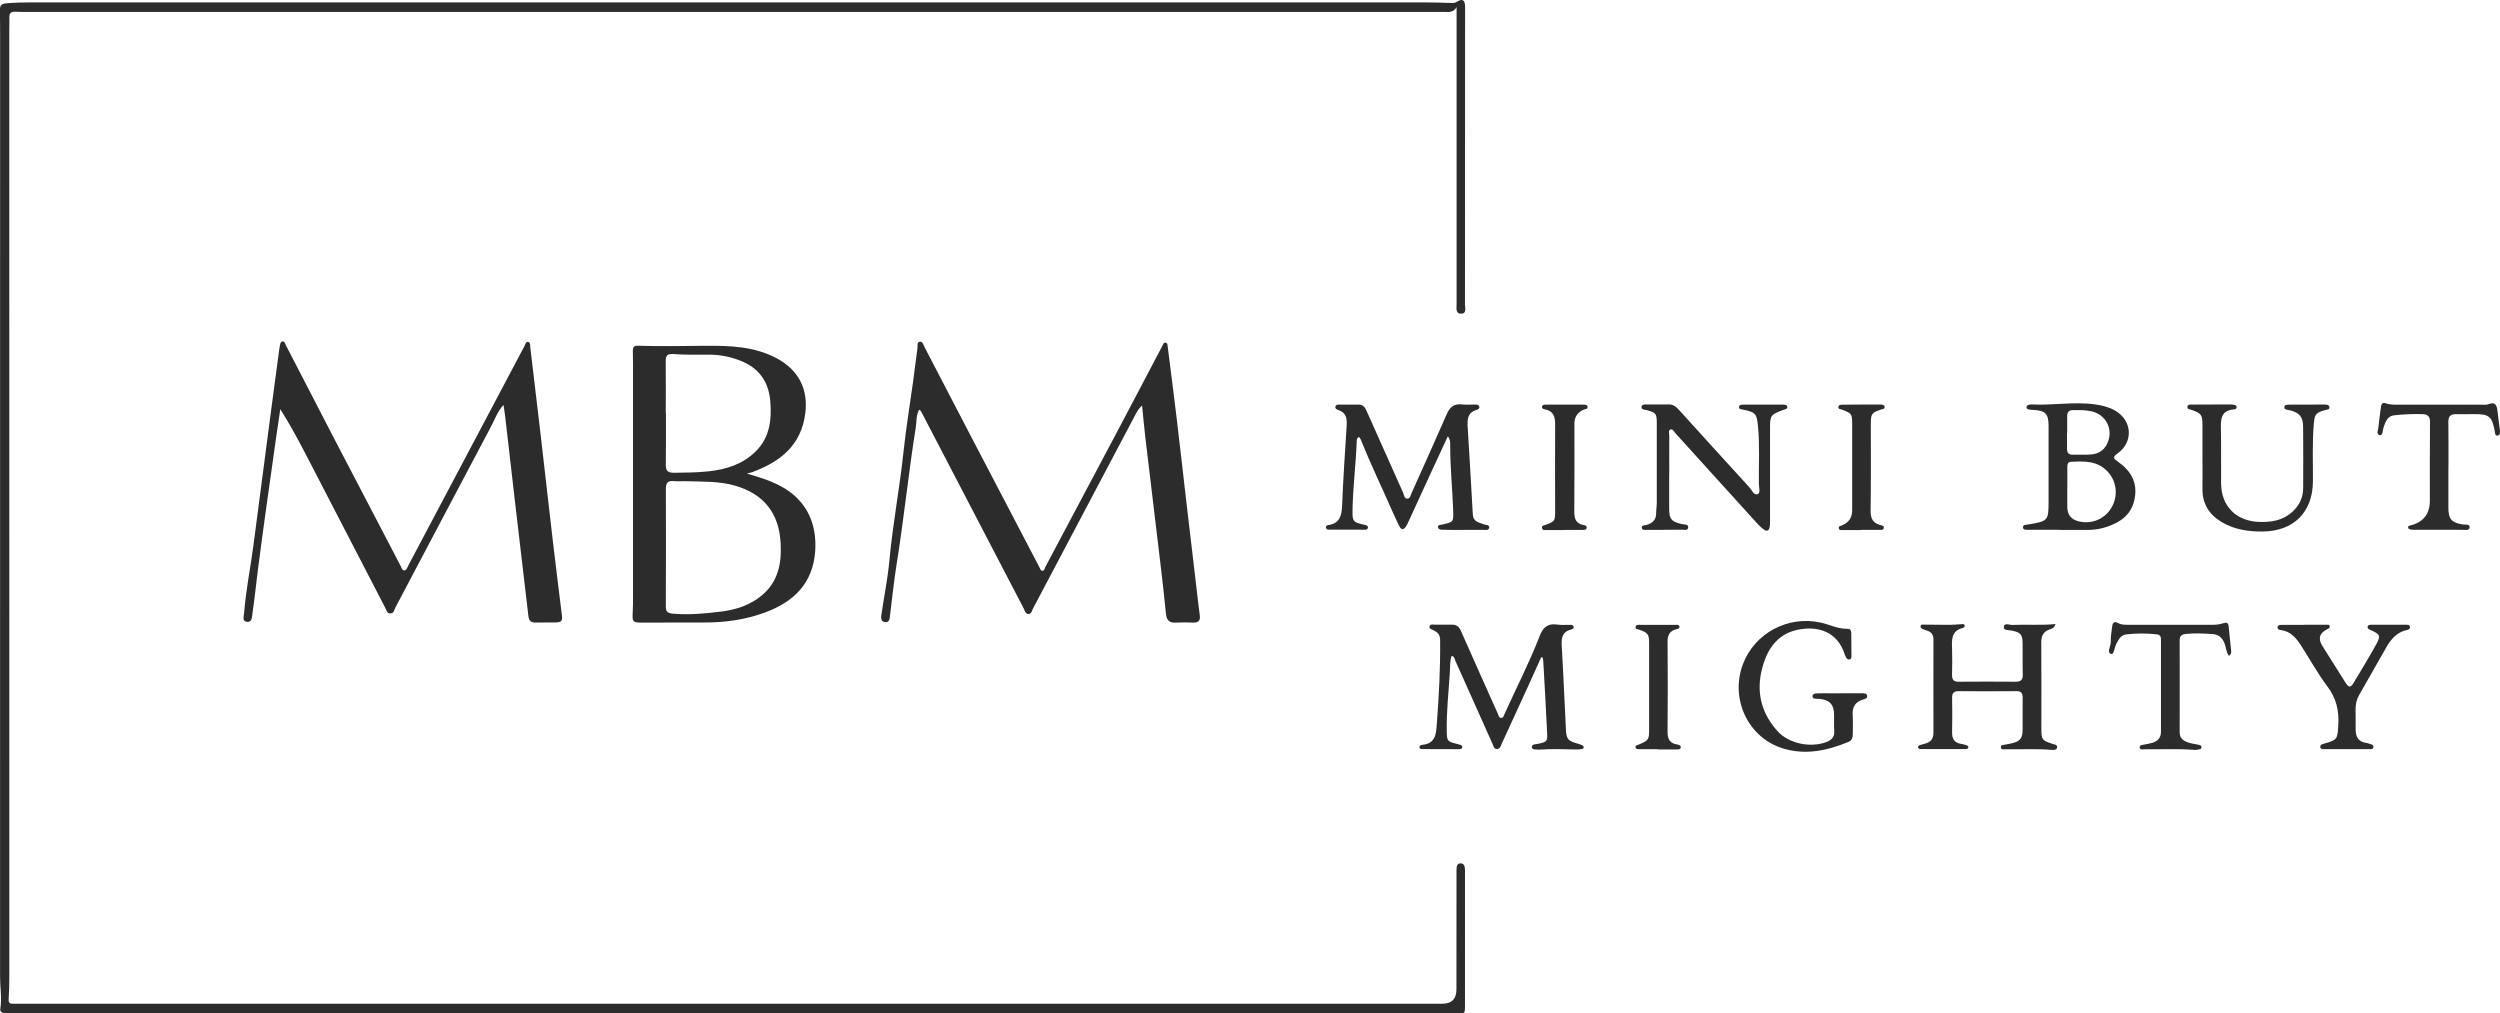 <?xml version="1.0" encoding="UTF-8"?><svg id="Layer_2" xmlns="http://www.w3.org/2000/svg" viewBox="0 0 482.53 195.61"><defs><style>.cls-1{fill:#2c2c2c;}</style></defs><g id="Layer_1-2"><g id="Ecv0hX.tif"><path class="cls-1" d="m281.13,1.38c-.63,1.14-1.63.92-2.52.92-21.37,0-42.75,0-64.12,0-69.48,0-138.96,0-208.45,0-1.04,0-2.08.02-3.12-.03-.82-.04-1.13.3-1.11,1.09.02.99-.02,1.99-.02,2.98,0,60.74.01,121.48.01,182.22,0,1.45-.04,2.9-.13,4.35-.04.63.21.83.77.82.21,0,.42,0,.62,0,91.77,0,183.54,0,275.31,0q2.75,0,2.74-2.79c0-7.46,0-14.93.01-22.39,0-.37,0-.75.03-1.12.04-.46.25-.8.78-.79.51.01.74.34.79.8.04.33.04.66.04.99,0,8.54,0,17.08,0,25.62,0,1.63,0,1.6-1.65,1.54-1.41-.06-2.83-.04-4.24-.04-90.69,0-181.38,0-272.07,0-1.25,0-2.5,0-3.74-.02-.51-.01-1.11-.12-1-.81.33-2.08-.05-4.14-.05-6.2,0-60.37.01-120.73.01-181.1,0-1.82,0-3.65-.04-5.47C-.02,1.05.3.71,1.22.64c1.7-.15,3.4-.18,5.1-.18,89.4,0,178.8,0,268.2,0,1.95,0,3.91.05,5.86.12.42.01.7-.16,1.02-.35.78-.46,1.27-.24,1.36.69.03.29.02.58.02.87,0,18.99,0,37.98-.02,56.97,0,.66.38,1.77-.73,1.79-1.14.02-.89-1.1-.89-1.84-.01-18.28,0-36.57,0-54.85,0-.82,0-1.65,0-2.47Z"/><path class="cls-1" d="m220.45,78.24c-.8.73-1.12,1.45-1.48,2.13-6.53,12.35-13.05,24.72-19.58,37.07-.22.42-.32,1.09-.9,1.07-.56-.01-.68-.66-.91-1.09-6.54-12.54-13.07-25.08-19.6-37.63-.13-.25-.2-.55-.58-.72-.61,1.1-.46,2.33-.65,3.48-1.4,8.75-2.28,17.58-3.69,26.33-.53,3.27-.84,6.57-1.27,9.85-.08.64-.09,1.53-1.04,1.34-.89-.17-.67-1.05-.59-1.67.49-3.4,1.19-6.78,1.5-10.2.65-7.1,2.01-14.1,2.75-21.18.46-4.4,1.2-8.78,1.8-13.17.3-2.21.57-4.44.87-6.65.06-.46-.15-1.18.48-1.25.54-.06.68.65.9,1.07,2.98,5.7,5.93,11.41,8.9,17.11,4.41,8.46,8.84,16.91,13.26,25.36.15.28.22.7.63.67.35-.02.35-.42.48-.67,4.83-9.08,9.66-18.16,14.47-27.25,2.74-5.17,5.45-10.35,8.17-15.52.13-.25.2-.62.56-.58.44.04.41.46.45.78.57,4.52,1.16,9.03,1.7,13.56.64,5.34,1.24,10.69,1.86,16.04.71,6.13,1.44,12.25,2.16,18.38.15,1.27.29,2.55.47,3.82.14,1-.21,1.49-1.27,1.45-1.12-.04-2.25-.06-3.37,0-1.27.08-1.77-.49-1.89-1.71-.31-3.21-.68-6.42-1.06-9.63-.96-8.06-1.94-16.11-2.89-24.17-.24-2.05-.43-4.11-.66-6.44Z"/><path class="cls-1" d="m97.18,78.14c-1.21,1.37-1.67,2.82-2.37,4.12-6.18,11.65-12.32,23.32-18.48,34.97-.24.45-.29,1.15-.97,1.17-.68.02-.79-.67-1.02-1.12-5.1-9.82-10.18-19.66-15.27-29.49-1.54-2.97-3.14-5.92-4.97-8.82-.28,1.88-.56,3.77-.83,5.65-1.16,8.32-2.37,16.64-3.44,24.97-.38,2.95-.68,5.92-1.11,8.87-.1.65-.07,1.67-1.02,1.57-1.03-.11-.63-1.09-.58-1.73.33-4.34,1.21-8.61,1.78-12.92,1.16-8.78,2.3-17.57,3.45-26.35.5-3.82,1.02-7.63,1.53-11.45.04-.29.08-.58.14-.86.07-.32.09-.73.48-.8.44-.09.5.36.64.64,2.99,5.78,5.96,11.57,8.97,17.35,4.38,8.42,8.78,16.84,13.18,25.25.19.36.3.93.72.94.5,0,.61-.62.82-1,3.5-6.59,6.99-13.19,10.48-19.79,3.97-7.51,7.95-15.03,11.93-22.54.16-.31.26-.85.68-.78.5.09.39.65.43,1.04.64,5.34,1.28,10.69,1.9,16.03.8,6.91,1.57,13.82,2.38,20.73.58,4.93,1.19,9.86,1.8,14.79.16,1.32,0,1.54-1.33,1.56-1.25.02-2.49,0-3.74.02-.85.01-1.26-.33-1.37-1.23-.87-7.57-1.78-15.13-2.66-22.69-.63-5.39-1.23-10.78-1.86-16.16-.07-.56-.17-1.12-.3-1.96Z"/><path class="cls-1" d="m144.15,91.41c2.25.65,4.46,1.31,6.51,2.41,5.03,2.68,7.02,7.22,6.69,12.45-.4,6.28-4.12,9.9-9.7,11.95-3.77,1.39-7.71,1.95-11.74,1.93-3.99-.01-7.98.01-11.97.02-1.81,0-1.92-.14-1.82-1.9.07-1.16.06-2.32.06-3.48,0-14.83,0-29.67,0-44.5,0-.87-.02-1.74-.03-2.61-.01-.72.25-.98,1.06-.95,4.32.15,8.63.04,12.95.01,4.69-.03,9.37.1,13.71,2.39,4.22,2.23,6.17,5.94,5.56,10.67-.79,6.17-4.83,9.33-10.21,11.32-.19.07-.4.12-.6.17-.16.04-.32.08-.47.12Zm-11.73,1.46c-.79,0-1.58.06-2.36-.01-1.14-.11-1.54.31-1.54,1.47.03,7.59.02,15.17-.01,22.76,0,.96.36,1.26,1.31,1.35,3.17.29,6.31-.02,9.44-.41,2.84-.36,5.53-1.24,7.77-3.1,3.18-2.65,3.86-6.23,3.64-10.12-.32-5.74-3.2-9.42-8.72-11.05-3.11-.92-6.33-.77-9.52-.88Zm-3.91-13.18h.02c0,3.32.03,6.63-.02,9.95-.02,1.16.32,1.62,1.56,1.61,2.25-.02,4.49-.04,6.72-.28,3.37-.36,6.53-1.35,9.02-3.79,2.77-2.71,3.17-6.18,2.86-9.8-.31-3.68-2.16-6.3-5.61-7.7-1.97-.8-4.05-1.23-6.2-1.23-2.29,0-4.58.06-6.86-.11-1.24-.09-1.52.3-1.51,1.41.04,3.32.01,6.63.01,9.95Z"/><path class="cls-1" d="m279.43,84.26c-1.04,2.23-2,4.29-2.95,6.35-1.56,3.39-3.11,6.78-4.67,10.17-.12.26-.24.53-.4.77-.45.71-.91.85-1.34-.02-.38-.78-.76-1.57-1.11-2.36-2.12-4.82-4.4-9.56-6.37-14.45-.06-.14-.19-.25-.29-.38-.47.22-.43.64-.44.98-.17,4.51-.77,9-.81,13.52-.02,1.71.2,1.97,1.88,2.36.2.05.41.07.61.14.23.08.51.14.5.46-.01.3-.26.44-.51.44-2.37.01-4.74,0-7.1-.01-.24,0-.5-.14-.52-.44-.02-.32.27-.41.5-.45,2.15-.33,2.55-1.77,2.63-3.69.21-5.21.56-10.42.89-15.63.08-1.32-.16-2.39-1.58-2.87-.29-.1-.7-.26-.6-.68.1-.38.51-.38.84-.38,1.21-.01,2.41,0,3.62,0,.76,0,1.2.41,1.5,1.09,2.35,5.31,4.72,10.6,7.1,15.9.2.44.21,1.13.79,1.16.58.03.66-.65.86-1.09,2.27-5.07,4.56-10.13,6.78-15.22.59-1.36,1.41-2.05,2.95-1.87.86.1,1.74,0,2.62.02.3,0,.62.06.71.39.1.36-.21.56-.47.63-1.78.49-1.87,1.79-1.77,3.32.36,5.62.67,11.24.99,16.87.04.76.4,1.25,1.07,1.53.34.15.71.23,1.05.38.38.17,1.12.05,1.04.63-.09.64-.8.43-1.26.44-1.7.02-3.41.01-5.11.01-.91,0-1.83,0-2.74-.04-.33-.01-.74-.09-.77-.49-.04-.47.43-.42.73-.49,2.26-.49,2.28-.49,2.2-2.74-.14-4.22-.6-8.43-.57-12.66,0-.48,0-.99-.41-1.61Z"/><path class="cls-1" d="m297.47,126.85c-.78,1.72-1.54,3.45-2.33,5.17-1.76,3.85-3.52,7.69-5.29,11.53-.2.44-.3,1.03-.94,1.01-.58-.01-.66-.58-.83-.97-2.39-5.33-4.77-10.67-7.16-16.01-.16-.35-.15-.84-.73-1-.37,1.03-.28,2.13-.35,3.16-.23,3.84-.68,7.67-.6,11.53.04,1.7.13,1.86,1.81,2.27.2.05.41.09.6.16.26.1.63.16.58.53-.05.38-.43.36-.7.37-1.12.01-2.24,0-3.37-.01-1.16,0-2.33,0-3.49-.01-.28,0-.66.02-.7-.35-.03-.27.28-.45.51-.47,2.68-.22,2.71-2.23,2.85-4.16.4-5.37.7-10.75.63-16.14-.01-1.02-.55-1.48-1.35-1.85-.32-.14-.82-.26-.68-.74.13-.47.62-.3.97-.31,1.08,0,2.16.04,3.24,0,.92-.04,1.45.34,1.82,1.18,2.36,5.34,4.75,10.68,7.14,16.01.14.32.2.82.66.81.43,0,.51-.49.66-.82,2.25-4.99,4.78-9.85,6.74-14.96.64-1.66,1.56-2.52,3.42-2.23.81.13,1.66.03,2.49.05.29,0,.62.04.67.41.04.31-.24.43-.47.49-1.71.4-1.93,1.59-1.84,3.12.32,5.37.53,10.75.81,16.13.1,1.97.39,2.26,2.33,2.8.28.08.56.17.82.29.13.07.28.23.29.36.02.24-.2.35-.41.38-.37.05-.74.09-1.11.08-2.33-.07-4.65-.13-6.98.02-.08,0-.17.03-.25.01-.46-.09-1.21.11-1.26-.47-.05-.62.71-.55,1.16-.65,1.75-.37,1.87-.44,1.78-2.18-.22-4.59-.48-9.18-.74-13.77-.01-.24-.08-.47-.12-.7-.1-.03-.2-.05-.3-.08Z"/><path class="cls-1" d="m396.74,120.44c-.19.73-.63.88-1.06,1.02-1.25.4-1.7,1.24-1.69,2.55.05,5.55.02,11.11.02,16.67,0,2.09.13,2.24,2.13,2.89.38.12.97.17.91.67-.07.57-.68.52-1.12.49-2.91-.24-5.82-.06-8.73-.12-.38,0-.97.18-1.01-.4-.03-.44.52-.43.88-.5.41-.08.82-.14,1.22-.24,1.6-.38,2.09-.97,2.1-2.59.01-2.07-.02-4.15.01-6.22.01-.89-.3-1.27-1.23-1.26-3.7.03-7.4.04-11.1,0-.99-.01-1.31.39-1.29,1.33.04,2.2.05,4.4,0,6.59-.03,1.29.44,2.06,1.76,2.26.29.04.57.12.85.21.23.07.55.15.53.43-.01.3-.32.36-.57.36-2.87,0-5.74,0-8.61,0-.25,0-.53-.06-.53-.39,0-.24.22-.34.42-.4.32-.1.64-.19.96-.27,1.08-.28,1.59-.96,1.59-2.07,0-6.01-.02-12.02,0-18.03,0-.89-.37-1.4-1.16-1.68-.27-.1-.55-.18-.82-.29-.27-.11-.58-.27-.5-.61.08-.38.44-.28.72-.28,1.62.02,3.24.04,4.86.04.75,0,1.49-.08,2.24-.12.24-.01.53-.11.66.17.13.3-.12.51-.35.56-2.18.54-2.12,2.2-2.06,3.92.06,1.7.04,3.4,0,5.1-.02.93.29,1.36,1.29,1.35,3.66-.03,7.32-.03,10.98,0,1.02,0,1.41-.36,1.38-1.39-.06-1.99-.01-3.98-.03-5.97-.01-1.76-.37-2.16-2.09-2.51-.57-.12-1.6.01-1.54-.68.09-.93,1.09-.38,1.67-.41,2.73-.13,5.46.11,8.29-.17Z"/><path class="cls-1" d="m322.17,91.35c0,2.24,0,4.48,0,6.71,0,2.12.38,2.6,2.41,3.09.48.12,1.33-.02,1.26.66-.06.69-.87.42-1.37.43-2.2.03-4.41.03-6.61.03-.36,0-.86.11-.96-.35-.13-.57.44-.48.76-.56,1.2-.32,2.01-.94,2-2.31,0-.7.12-1.4.12-2.11,0-5.1,0-10.19,0-15.29,0-1.81-.17-2.02-1.92-2.48-.41-.11-1.1-.06-1.03-.64.06-.53.71-.46,1.15-.46,1.37-.02,2.74.03,4.11-.01.96-.03,1.52.56,2.09,1.18,4.49,4.95,8.96,9.9,13.48,14.83.47.52.86,1.58,1.59,1.31.59-.22.24-1.28.23-1.96-.04-3.73.19-7.46-.17-11.18-.22-2.36-.48-2.69-2.8-3.16-.34-.07-.88-.05-.86-.52.02-.46.54-.45.89-.46,2.49-.02,4.99-.02,7.48-.01.36,0,.88.01.95.41.08.46-.47.5-.8.62-2.44.94-2.53,1.04-2.53,3.59,0,5.97,0,11.94,0,17.9,0,.41,0,.84-.09,1.23-.13.56-.54.77-1.03.43-.47-.33-.9-.73-1.29-1.16-5.3-5.83-10.59-11.68-15.88-17.52-.27-.29-.49-.85-.93-.7-.46.16-.23.73-.23,1.12-.02,2.44,0,4.89,0,7.34h0Z"/><path class="cls-1" d="m397.58,102.26c-2.04,0-4.07,0-6.11,0-.4,0-.97.06-1.01-.46-.04-.55.56-.5.94-.56,3.94-.65,4-.71,4-4.61,0-4.81,0-9.61,0-14.42,0-2.37-.63-2.99-3.01-3.09-.29-.01-.58-.04-.86-.1-.2-.05-.38-.18-.39-.42,0-.24.15-.38.36-.44.2-.06.41-.11.61-.1,4.11.22,8.21-.58,12.32,0,1.33.19,2.61.5,3.78,1.17,3.35,1.9,3.62,6.09.48,8.31-.96.68-.78.95.04,1.53,2.5,1.74,3.9,3.99,3.28,7.2-.39,2.03-1.48,3.49-3.23,4.47-1.8,1.01-3.76,1.54-5.84,1.54-1.79,0-3.57,0-5.36,0v-.02Zm1.43-8.12h0c0,.62,0,1.24,0,1.86,0,.62,0,1.24,0,1.86.02,1.5.74,2.4,2.18,2.76,2.49.63,5.05-.42,6.34-2.62,1.36-2.3,1.02-5.12-.76-7.01-1.99-2.1-4.53-1.98-7.08-1.85-.6.03-.67.52-.67,1.01,0,1.33,0,2.65,0,3.98Zm-.02-10.61s-.02,0-.03,0c0,1.04.01,2.07,0,3.11-.01.78.35,1.14,1.13,1.12,1.16-.02,2.33.04,3.49-.04,1.71-.12,2.85-1.07,3.37-2.69.82-2.52-.65-5.03-3.23-5.63-1.19-.28-2.39-.25-3.59-.24-.78,0-1.14.37-1.14,1.14,0,1.08,0,2.15,0,3.23Z"/><path class="cls-1" d="m355.26,133.81c1.37,0,2.74-.01,4.12,0,.4,0,.93-.03,1.01.5.07.47-.41.59-.75.69-1.58.45-2.17,1.49-2.05,3.09.09,1.2.01,2.4.02,3.61,0,.67-.18,1.24-.86,1.51-4.09,1.67-8.25,2.59-12.63,1.24-6.7-2.05-10.24-9.53-7.72-16.25,2.26-6.01,8.7-9.42,14.99-8.04,1.74.38,3.36,1.25,5.2,1.21.51-.01.72.33.73.82.01,1.45.02,2.9.03,4.35,0,.28.02.63-.33.73-.4.11-.6-.2-.76-.49-.1-.18-.18-.37-.24-.57-1.41-4.31-5.17-5.48-9.08-4.65-3.53.75-5.48,3.21-6.52,6.39-1.6,4.86-.8,9.36,2.69,13.2,2.2,2.42,6.41,3.23,9.46,2.05,1-.39,1.55-1.02,1.46-2.16-.07-1.03-.01-2.07-.03-3.11-.03-1.93-.81-2.79-2.72-3.03-.54-.07-1.48.13-1.45-.53.04-.68.99-.51,1.58-.55.66-.04,1.33,0,1.99,0,.62,0,1.25,0,1.87,0,0,0,0,0,0-.01Z"/><path class="cls-1" d="m425.1,88.18c0-2.07,0-4.15,0-6.22,0-1.86-.24-2.17-1.99-2.81-.36-.13-.98-.14-.91-.66.07-.51.66-.39,1.05-.4,2.41-.02,4.82-.02,7.23-.03.25,0,.5.02.74.08.23.06.51.15.48.47-.02.24-.23.39-.42.4-2.8.17-2.65,2.14-2.61,4.12.06,3.4,0,6.8.03,10.2.04,4.36,2.88,7.21,7.24,7.4,2.4.1,4.64-.24,6.5-1.93,1.37-1.24,2.09-2.78,2.1-4.61.02-3.94.02-7.88-.01-11.81-.01-1.95-.71-2.74-2.62-3.21-.41-.1-1.08-.03-1.01-.65.06-.44.65-.42,1.07-.42,2.16-.02,4.32-.03,6.49-.02.44,0,1.06-.04,1.14.5.07.53-.56.49-.93.6-1.69.48-1.9.79-2.06,2.48-.35,3.77-.15,7.54-.19,11.31-.06,5.93-3.74,9.57-9.72,9.62-2.75.02-5.4-.37-7.8-1.77-2.49-1.45-3.85-3.57-3.8-6.53.04-2.03,0-4.06,0-6.09Z"/><path class="cls-1" d="m444.79,120.58c1.41,0,2.83,0,4.24,0,.24,0,.55-.05.63.25.1.36-.2.48-.47.61q-2.29,1.12-.92,3.27c1.49,2.35,2.95,4.71,4.44,7.05.6.95.99.99,1.52.11,1.48-2.45,2.96-4.9,4.35-7.4.98-1.76.83-2.02-.95-2.84-.29-.13-.7-.22-.65-.64.06-.44.47-.4.79-.41,2.16,0,4.32,0,6.48,0,.35,0,.83-.06.9.44.06.42-.38.53-.68.6-1.97.45-3.07,1.88-3.99,3.5-1.71,2.98-3.39,5.99-5.11,8.97-.54.93-.75,1.91-.72,2.97.03,1.28,0,2.57.02,3.85,0,1.32.55,2.23,1.94,2.46.2.03.41.07.61.15.37.14.94.18.87.71-.06.46-.6.36-.95.36-2.78.01-5.57,0-8.35,0-.36,0-.88.08-.95-.37-.08-.52.45-.61.85-.72,2.45-.69,2.45-.86,2.62-3.41.19-2.84-.35-5.31-2.13-7.65-1.87-2.47-3.36-5.23-5.05-7.84-.94-1.45-2.01-2.76-3.92-2.99-.27-.03-.63-.12-.62-.49.01-.43.39-.51.72-.51,1.5-.02,2.99,0,4.49,0,0,0,0-.02,0-.02Z"/><path class="cls-1" d="m472.57,90.13c0,2.65,0,5.3,0,7.95,0,2.09.64,2.81,2.7,3.14.52.08,1.45-.14,1.4.59-.05.67-.95.44-1.5.45-2.95.01-5.9,0-8.85,0-.33,0-.67,0-.99-.05-.25-.03-.52-.13-.54-.42-.02-.35.3-.32.53-.39q3.67-.97,3.67-4.74c0-5.05-.03-10.11.03-15.16.02-1.18-.48-1.54-1.52-1.57-1.79-.05-3.57.04-5.35.22-1.38.14-1.71,1.26-2.09,2.33-.2.55-.11,1.63-.74,1.51-.79-.15-.27-1.12-.23-1.71.09-1.19.3-2.38.44-3.57.07-.59.18-1.13.97-.86,1.01.35,2.06.24,3.09.25,5.07.02,10.14,0,15.21,0,.5,0,1.05.09,1.48-.08,1.37-.55,1.64.21,1.76,1.3.13,1.23.32,2.46.47,3.69.05.42.05.98-.4,1.06-.56.09-.53-.52-.6-.9-.52-2.77-1.08-3.25-3.88-3.24-1.2,0-2.41.03-3.61.01-1.03-.01-1.48.41-1.46,1.5.05,2.9.02,5.8.02,8.7Z"/><path class="cls-1" d="m430.2,126.59c-.54-.76-.53-1.62-.83-2.38-.43-1.1-1.09-1.75-2.38-1.83-1.7-.11-3.39-.21-5.1-.02-.81.09-1.19.38-1.19,1.23.02,5.92.01,11.85,0,17.77,0,1.12.71,1.63,1.62,1.94.58.2,1.21.28,1.82.41.32.07.77.1.78.48,0,.5-.52.43-.85.52-.16.04-.33.04-.5.03-3.19-.26-6.39-.08-9.59-.12-.37,0-.97.18-1-.41-.02-.43.52-.42.88-.5.57-.11,1.15-.2,1.7-.38.96-.32,1.53-1,1.53-2.04,0-5.97,0-11.93,0-17.9,0-.6-.22-.89-.86-.96-1.95-.2-3.89-.22-5.84.02-1.09.14-1.44.97-1.89,1.77-.39.7-.46,2.21-1.05,2-.87-.31-.02-1.5-.05-2.32-.03-.98.15-1.98.27-2.96.08-.68.35-1.13,1.15-.68.56.32,1.19.33,1.82.33,5.48,0,10.97,0,16.45,0,.71,0,1.4-.08,2.08-.32.52-.19.91-.07.98.56.17,1.6.34,3.21.49,4.81.03.32,0,.67-.45.95Z"/><path class="cls-1" d="m301.9,102.31c-1.12,0-2.24,0-3.37,0-.37,0-.82.08-.91-.42-.08-.46.38-.47.67-.58,1.82-.67,1.87-.75,1.87-2.69,0-5.55-.04-11.11,0-16.66.01-1.5-.28-2.62-1.95-2.94-.26-.05-.64-.13-.59-.51.05-.35.4-.41.68-.41,2.49-.01,4.99-.02,7.48,0,.28,0,.63.07.65.44.02.39-.37.39-.63.48q-1.91.72-1.92,2.75c0,5.64.03,11.27-.02,16.91-.01,1.37.25,2.37,1.77,2.66.26.05.64.11.62.49-.02.46-.43.44-.75.45-1.21.01-2.41,0-3.62,0,0,.01,0,.02,0,.03Z"/><path class="cls-1" d="m359.15,102.31c-1.16,0-2.32,0-3.49,0-.29,0-.64.06-.74-.29-.13-.46.28-.5.59-.62q1.98-.79,1.98-2.89c0-5.55,0-11.1,0-16.65,0-1.98-.08-2.07-1.95-2.79-.28-.11-.77-.08-.72-.53.04-.39.49-.43.8-.43,2.45-.03,4.9-.04,7.35-.03.32,0,.75.08.79.45.05.45-.43.42-.72.52-1.77.61-1.94.8-1.95,2.65,0,5.63.04,11.26-.04,16.89-.02,1.48.44,2.38,1.88,2.75.31.08.75.12.66.58-.08.42-.51.35-.83.35-1.2,0-2.41,0-3.61,0,0,0,0,.02,0,.03Z"/><path class="cls-1" d="m320.04,144.6c-1.25,0-2.49,0-3.74,0-.24,0-.55-.01-.62-.3-.1-.4.27-.45.52-.55,2.03-.85,2.1-.94,2.1-3.07,0-5.51,0-11.02,0-16.53,0-1.72-.25-2.04-1.88-2.6-.3-.1-.78-.08-.74-.51.04-.5.53-.44.89-.44,2.29,0,4.57,0,6.86,0,.28,0,.65-.05.72.32.07.38-.29.45-.57.52-1.31.31-1.73,1.15-1.72,2.47.05,5.76.05,11.52,0,17.28-.01,1.35.34,2.25,1.79,2.49.33.06.85.13.74.64-.08.38-.55.32-.86.33-1.16.02-2.33,0-3.49,0,0-.02,0-.03,0-.05Z"/></g></g></svg>